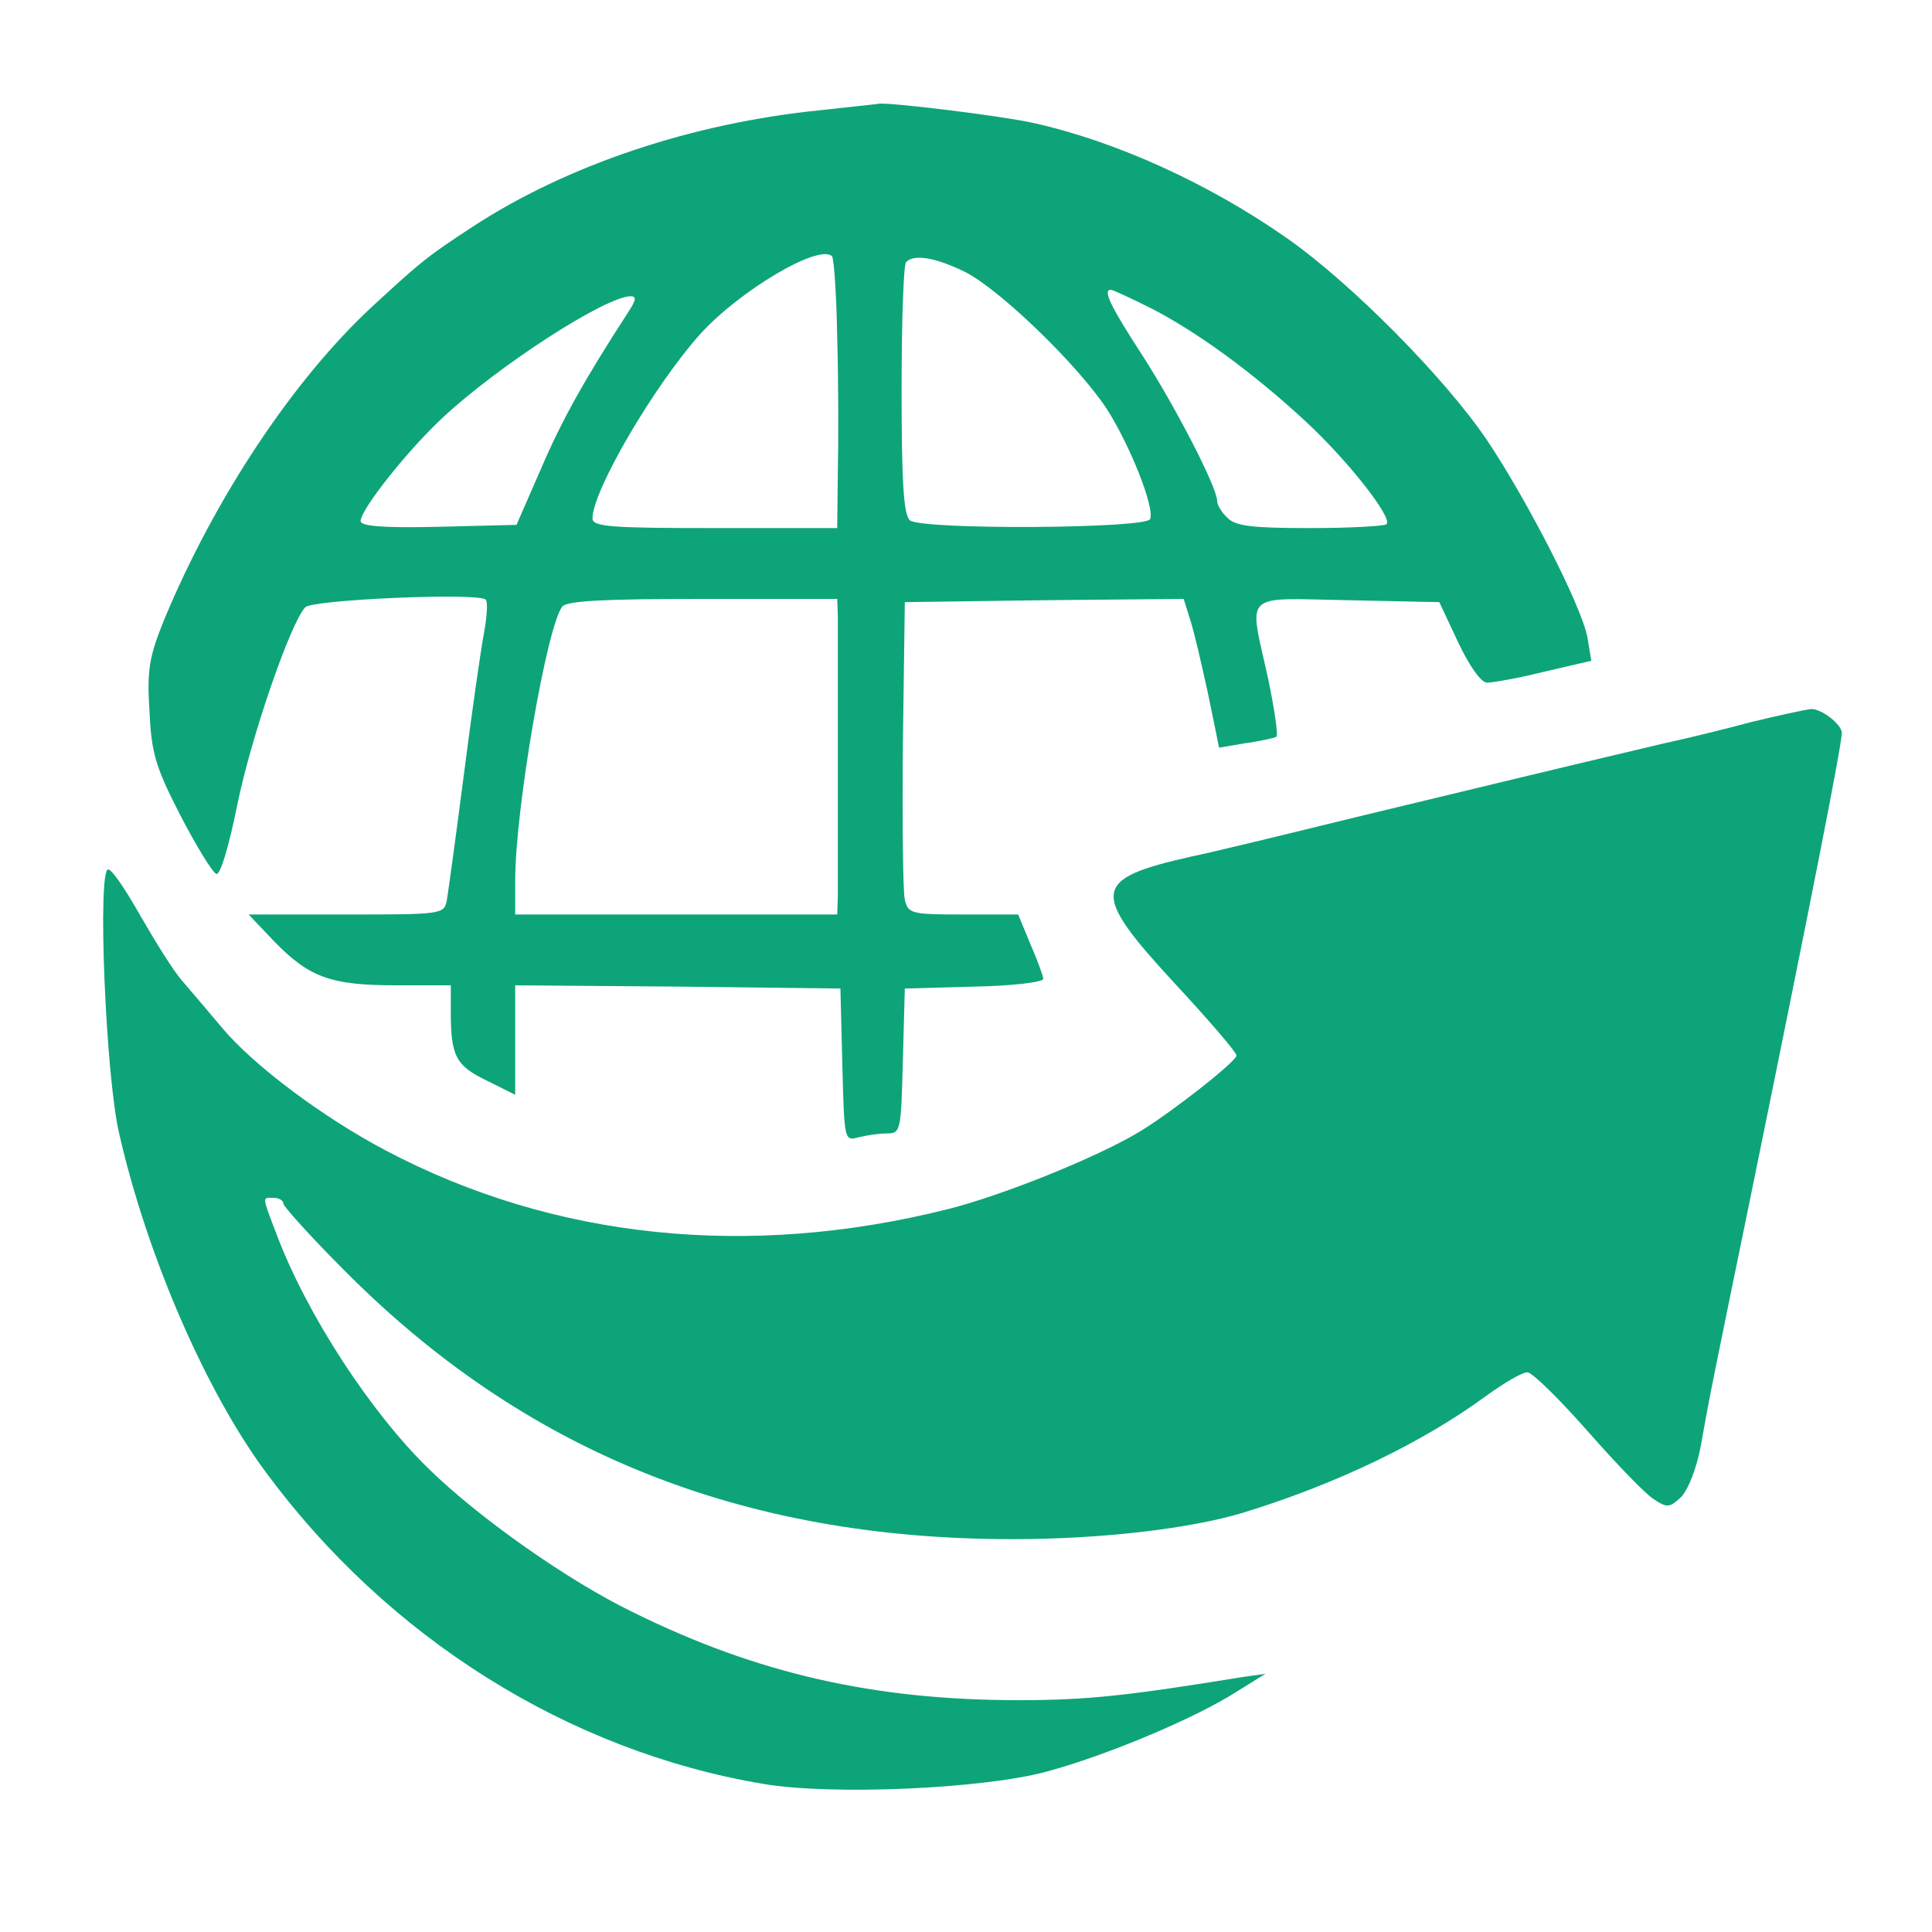  <svg  version="1.0" xmlns="http://www.w3.org/2000/svg"  width="300pt" height="300pt" viewBox="0 0 300 300"  preserveAspectRatio="xMidYMid meet">  <g transform="translate(0,300) scale(0.1,-0.1)" fill="#0ea47a" stroke="none"> <path d="M1275 2829 c-200 -20 -394 -85 -541 -181 -70 -46 -78 -52 -156 -124 -122 -113 -244 -296 -323 -486 -23 -57 -27 -77 -23 -141 3 -66 9 -87 48 -163 25 -48 50 -89 56 -91 6 -2 19 41 32 105 21 105 83 285 106 309 11 12 269 23 280 12 4 -3 2 -28 -3 -55 -5 -27 -19 -125 -31 -219 -12 -93 -24 -180 -26 -192 -4 -23 -7 -23 -156 -23 l-152 0 39 -41 c55 -57 89 -69 190 -69 l85 0 0 -42 c0 -68 8 -83 56 -106 l44 -22 0 85 0 85 253 -2 252 -3 3 -119 c3 -117 3 -118 25 -112 12 3 32 6 44 6 22 0 22 4 25 113 l3 112 108 3 c59 1 107 7 107 12 0 4 -9 29 -20 54 l-19 46 -85 0 c-80 0 -86 1 -91 23 -3 12 -4 121 -3 242 l3 220 217 3 216 2 10 -32 c6 -18 18 -70 28 -116 l17 -83 41 7 c23 3 44 8 48 10 3 2 -3 43 -13 91 -30 136 -42 124 124 121 l142 -3 29 -62 c18 -38 36 -63 45 -63 9 0 49 7 89 17 l73 17 -6 36 c-9 49 -95 216 -157 308 -66 97 -210 242 -308 311 -121 85 -265 151 -395 180 -49 11 -221 32 -240 30 -5 -1 -46 -5 -90 -10z m25 -354 c2 -66 2 -159 1 -207 l-1 -88 -190 0 c-161 0 -190 2 -190 15 0 43 96 207 168 287 61 67 184 140 204 120 3 -4 7 -61 8 -127z m198 103 c54 -27 174 -143 220 -212 36 -56 75 -153 68 -172 -6 -15 -354 -17 -373 -2 -10 8 -13 61 -13 203 0 105 3 195 7 198 12 13 46 7 91 -15z m290 -57 c70 -36 157 -99 239 -175 65 -60 136 -150 126 -160 -4 -3 -57 -6 -119 -6 -89 0 -116 3 -128 16 -9 8 -16 20 -16 26 0 21 -64 145 -116 226 -50 77 -62 102 -49 102 3 0 31 -13 63 -29z m-814 -8 c-66 -102 -101 -164 -134 -241 l-38 -87 -121 -3 c-88 -2 -121 1 -121 9 0 18 74 111 128 161 86 80 251 187 291 188 10 0 9 -6 -5 -27z m327 -470 c0 -36 0 -400 0 -435 l-1 -28 -250 0 -250 0 0 53 c0 110 49 394 73 425 7 9 63 12 218 12 l209 0 1 -27z"/> <path d="M2720 1879 c-41 -11 -102 -26 -135 -33 -195 -46 -301 -72 -480 -115 -110 -27 -225 -55 -255 -61 -155 -35 -158 -54 -25 -198 52 -56 95 -106 95 -111 0 -9 -99 -87 -150 -118 -66 -40 -215 -100 -300 -121 -308 -77 -610 -46 -870 91 -97 51 -206 132 -256 192 -21 25 -49 58 -62 73 -13 15 -41 60 -64 100 -22 39 -44 72 -50 72 -17 0 -4 -321 17 -410 43 -189 134 -399 227 -525 190 -258 470 -434 773 -485 105 -18 340 -8 440 19 93 25 231 83 295 124 l45 28 -35 -5 c-179 -29 -241 -36 -348 -36 -224 0 -406 41 -600 137 -99 48 -237 145 -315 221 -91 88 -190 240 -237 364 -24 63 -23 58 -5 58 8 0 15 -4 15 -9 0 -4 42 -51 93 -102 280 -283 618 -419 1039 -419 137 0 275 16 358 41 144 44 279 109 377 181 29 21 58 38 65 37 7 0 49 -41 93 -91 44 -50 90 -98 103 -106 21 -14 25 -13 43 4 11 12 24 46 30 79 14 79 18 98 79 395 96 470 139 689 140 712 0 13 -32 38 -48 37 -9 -1 -51 -10 -92 -20z"/> </g> </svg> 